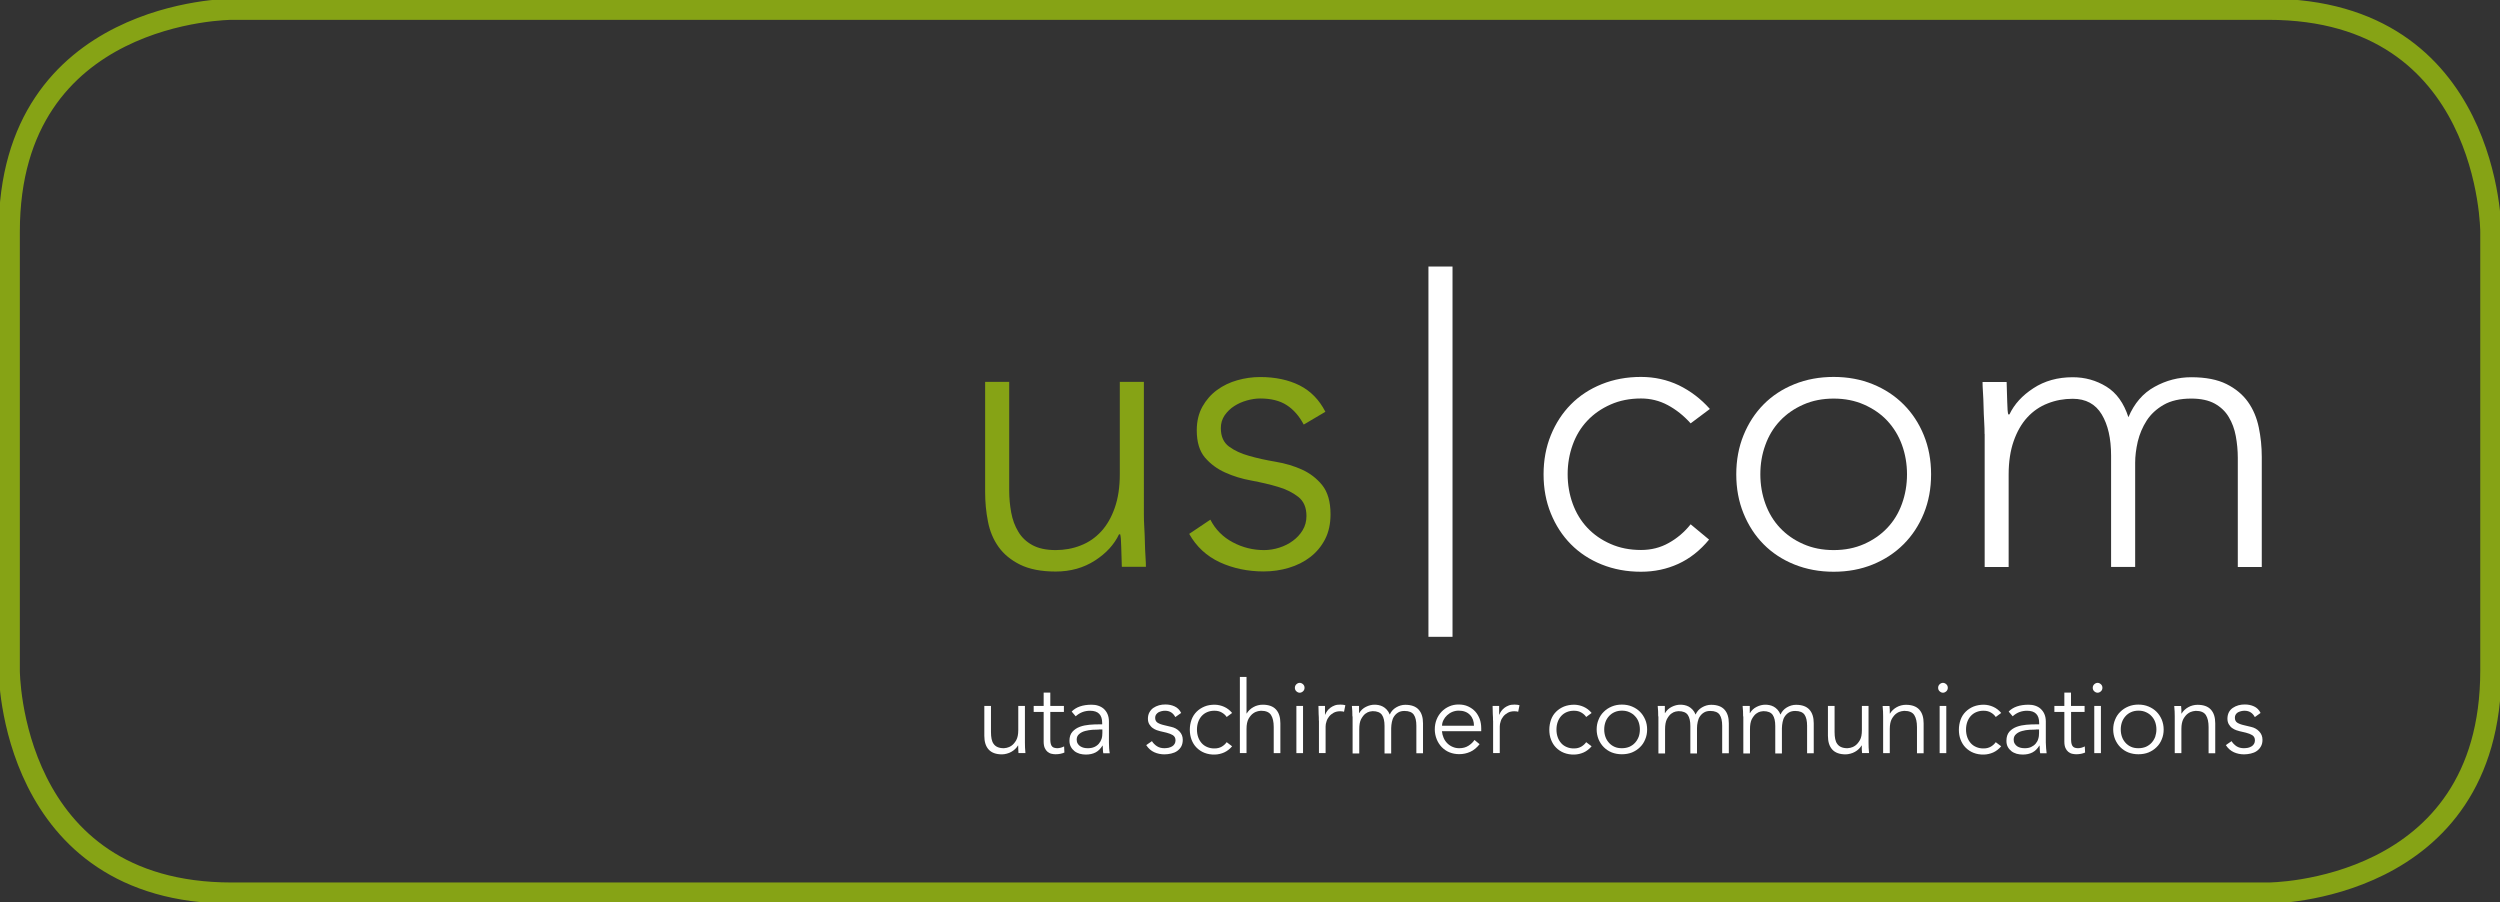 <?xml version="1.0" encoding="utf-8"?>
<!-- Generator: Adobe Illustrator 28.0.0, SVG Export Plug-In . SVG Version: 6.00 Build 0)  -->
<svg version="1.1" xmlns="http://www.w3.org/2000/svg" xmlns:xlink="http://www.w3.org/1999/xlink" x="0px" y="0px"
	 viewBox="0 0 248.19 89.57" style="enable-background:new 0 0 248.19 89.57;" xml:space="preserve">
<rect x="0" y="0" width="248.19" height="89.57" fill="#333333" stroke="none"/>
<style type="text/css">
	.Grün_x0020_bogenförmig{fill:url(#SVGID_1_);stroke:#FFFFFF;stroke-width:0.25;stroke-miterlimit:1;}
	.st0{display:none;}
	.st1{display:inline;}
	.st2{display:inline;fill:#86A315;}
	.st3{fill:none;stroke:#86A315;stroke-width:2.1;}
	.st4{fill:none;}
	.st5{fill:#86A315;}
	.st6{fill:#FFFFFF;}
</style>
<linearGradient id="SVGID_1_" gradientUnits="userSpaceOnUse" x1="-300" y1="370.092" x2="-299.293" y2="369.385">
	<stop  offset="0" style="stop-color:#1DA238"/>
	<stop  offset="0.983" style="stop-color:#24391D"/>
</linearGradient>
<g id="alt" class="st0">
	<path class="st1" d="M202.69,56.38v-9.72c0-1.34,0.24-2.39,0.73-3.16c0.81-1.32,2.03-1.98,3.66-1.98c1.3,0,2.37,0.49,3.21,1.46
		c0.85,0.98,1.27,2.2,1.27,3.68v9.72h2.11v-9.49c0-1.6,0.25-2.76,0.76-3.46c0.9-1.27,2.12-1.91,3.66-1.91
		c1.34,0,2.49,0.58,3.46,1.75c0.7,0.86,1.05,2.06,1.05,3.62v9.49h2.11V46.7c0-1.8-0.48-3.3-1.45-4.51
		c-1.34-1.69-3.04-2.54-5.11-2.54c-1.21,0-2.31,0.29-3.31,0.86c-1,0.57-1.73,1.33-2.19,2.27c-0.64-0.9-1.21-1.53-1.71-1.88
		c-1.19-0.83-2.49-1.25-3.92-1.25c-2.07,0-3.53,0.77-4.38,2.31v-1.91h-2.11v16.34H202.69z M193.23,43.57
		c1.21,1.23,1.81,2.75,1.81,4.55c0,1.91-0.62,3.52-1.84,4.83c-1.23,1.31-2.75,1.96-4.55,1.96c-1.8,0-3.33-0.65-4.58-1.94
		c-1.25-1.3-1.88-2.89-1.88-4.78c0-1.82,0.64-3.39,1.91-4.7c1.27-1.31,2.79-1.96,4.55-1.96C190.39,41.52,191.91,42.2,193.23,43.57
		 M182.62,42.16c-1.69,1.68-2.54,3.66-2.54,5.95c0,2.42,0.83,4.46,2.49,6.14c1.66,1.68,3.67,2.52,6.05,2.52
		c2.33,0,4.33-0.85,6.01-2.54c1.68-1.69,2.52-3.7,2.52-6.03c0-2.33-0.84-4.34-2.52-6.03c-1.68-1.69-3.68-2.54-6.01-2.54
		C186.31,39.64,184.32,40.48,182.62,42.16 M169.94,54.9c-1.87,0-3.44-0.65-4.71-1.94c-1.27-1.3-1.91-2.89-1.91-4.78
		c0-1.84,0.64-3.42,1.93-4.71c1.28-1.3,2.85-1.94,4.69-1.94c2.48,0,4.38,1.15,5.7,3.46h2.47c-0.66-1.62-1.72-2.92-3.18-3.89
		c-1.46-0.96-3.11-1.45-4.96-1.45c-2.42,0-4.48,0.84-6.19,2.52c-1.71,1.68-2.57,3.71-2.57,6.08c0,2.39,0.86,4.42,2.59,6.06
		c1.72,1.65,3.84,2.47,6.34,2.47c1.67,0,3.21-0.44,4.61-1.32c1.32-0.84,2.44-2.12,3.36-3.86h-2.47
		C174.06,53.8,172.16,54.9,169.94,54.9 M142.49,61.92h2.11V34.31h-2.11V61.92z"/>
	<path class="st2" d="M116.81,55.33c0.96,0.97,2.18,1.45,3.67,1.45c1.52,0,2.75-0.49,3.71-1.46c0.96-0.98,1.44-2.25,1.44-3.81
		c0-1.19-0.36-2.14-1.07-2.87c-0.71-0.72-1.92-1.37-3.61-1.94c-0.9-0.31-1.54-0.59-1.91-0.86c-0.66-0.48-0.99-1.11-0.99-1.88
		c0-0.64,0.25-1.2,0.76-1.7c0.5-0.49,1.07-0.74,1.71-0.74c0.68,0,1.25,0.24,1.7,0.71c0.45,0.47,0.7,1.09,0.74,1.86h2.24
		c-0.04-1.27-0.51-2.33-1.38-3.18c-0.88-0.84-1.94-1.27-3.2-1.27c-1.3,0-2.4,0.46-3.31,1.37c-0.91,0.91-1.37,2.02-1.37,3.31
		c0,1.23,0.42,2.22,1.25,2.96c0.59,0.53,1.63,1.04,3.1,1.55c2.15,0.72,3.23,1.77,3.23,3.13c0,0.79-0.29,1.48-0.87,2.06
		c-0.58,0.58-1.26,0.87-2.03,0.87c-0.88,0-1.6-0.3-2.16-0.91c-0.56-0.6-0.86-1.41-0.91-2.42h-2.21
		C115.37,53.11,115.86,54.36,116.81,55.33 M109.98,40.04v9c0,1.6-0.33,2.87-0.99,3.79c-0.99,1.38-2.34,2.07-4.05,2.07
		c-1.78,0-3.15-0.7-4.12-2.11c-0.62-0.9-0.92-2.15-0.92-3.75v-9h-2.11v9c0,2.22,0.45,3.93,1.35,5.14c1.29,1.74,3.12,2.6,5.47,2.6
		c2.5,0,4.34-0.97,5.5-2.9v2.5h1.98V40.04H109.98z"/>
	<path class="st1" d="M221.88,74.3c0.31,0.31,0.7,0.47,1.19,0.47c0.49,0,0.89-0.16,1.2-0.48c0.31-0.32,0.46-0.72,0.46-1.23
		c0-0.38-0.12-0.69-0.35-0.93c-0.23-0.23-0.62-0.44-1.17-0.63c-0.29-0.1-0.5-0.19-0.62-0.28c-0.21-0.16-0.32-0.36-0.32-0.61
		c0-0.21,0.08-0.39,0.25-0.55c0.16-0.16,0.35-0.24,0.55-0.24c0.22,0,0.4,0.08,0.55,0.23c0.14,0.15,0.22,0.35,0.24,0.6h0.72
		c-0.01-0.41-0.16-0.75-0.45-1.03c-0.29-0.27-0.63-0.41-1.03-0.41c-0.42,0-0.78,0.15-1.07,0.44c-0.29,0.29-0.44,0.65-0.44,1.07
		c0,0.4,0.14,0.72,0.41,0.96c0.19,0.17,0.53,0.34,1,0.5c0.7,0.23,1.04,0.57,1.04,1.01c0,0.26-0.09,0.48-0.28,0.67
		c-0.19,0.19-0.41,0.28-0.65,0.28c-0.28,0-0.52-0.1-0.7-0.29c-0.18-0.2-0.28-0.46-0.29-0.78h-0.71
		C221.41,73.59,221.57,73.99,221.88,74.3 M216.99,74.65v-2.9c0-0.56,0.1-0.97,0.29-1.24c0.33-0.45,0.76-0.67,1.3-0.67
		c0.51,0,0.93,0.2,1.26,0.61c0.25,0.31,0.38,0.74,0.38,1.3v2.9h0.68v-2.9c0-0.68-0.16-1.23-0.49-1.65
		c-0.44-0.57-1.06-0.86-1.84-0.86c-0.6,0-1.14,0.27-1.63,0.81v-0.68h-0.68v5.28H216.99z M214.34,70.5c0.39,0.4,0.58,0.89,0.58,1.47
		c0,0.62-0.2,1.14-0.59,1.56c-0.4,0.42-0.89,0.63-1.47,0.63c-0.58,0-1.08-0.21-1.48-0.63c-0.41-0.42-0.61-0.94-0.61-1.54
		c0-0.59,0.2-1.1,0.62-1.52c0.41-0.42,0.9-0.63,1.47-0.63C213.43,69.84,213.92,70.06,214.34,70.5 M210.91,70.05
		c-0.55,0.54-0.82,1.19-0.82,1.92c0,0.78,0.27,1.44,0.8,1.99c0.53,0.54,1.19,0.82,1.95,0.82c0.75,0,1.4-0.27,1.94-0.82
		c0.54-0.55,0.82-1.19,0.82-1.95c0-0.75-0.27-1.4-0.82-1.95c-0.54-0.55-1.19-0.82-1.94-0.82C212.11,69.24,211.46,69.51,210.91,70.05
		 M209.44,67.51h-0.68v1.22h0.68V67.51z M209.44,69.36h-0.68v5.28h0.68V69.36z M207.28,74.65v-4.68h1.25v-0.61h-1.25v-1.85h-0.68
		v1.85h-1.11v0.61h1.11v4.68H207.28z M204.01,70.47c0.41,0.42,0.61,0.94,0.61,1.54c0,0.59-0.21,1.09-0.62,1.52
		c-0.42,0.42-0.91,0.63-1.47,0.63c-0.59,0-1.09-0.21-1.52-0.64c-0.42-0.43-0.63-0.95-0.63-1.55c0-0.58,0.22-1.07,0.65-1.5
		c0.43-0.42,0.93-0.63,1.51-0.63C203.11,69.84,203.6,70.05,204.01,70.47 M204.62,69.36v0.94c-0.5-0.71-1.2-1.06-2.08-1.06
		c-0.79,0-1.47,0.26-2.02,0.8c-0.55,0.53-0.82,1.19-0.82,1.96c0,0.77,0.28,1.43,0.83,1.97c0.56,0.54,1.23,0.81,2.01,0.81
		c0.87,0,1.56-0.35,2.08-1.06v0.93h0.68v-5.28H204.62z M196.86,74.17c-0.6,0-1.11-0.21-1.52-0.63c-0.41-0.42-0.62-0.94-0.62-1.54
		c0-0.6,0.21-1.11,0.62-1.52c0.42-0.42,0.92-0.63,1.52-0.63c0.8,0,1.42,0.37,1.84,1.12h0.8c-0.21-0.52-0.56-0.94-1.03-1.26
		c-0.47-0.31-1-0.47-1.6-0.47c-0.78,0-1.45,0.27-2,0.81c-0.55,0.54-0.83,1.2-0.83,1.96c0,0.77,0.28,1.43,0.84,1.96
		c0.56,0.53,1.24,0.8,2.05,0.8c0.54,0,1.04-0.14,1.49-0.43c0.43-0.27,0.79-0.69,1.09-1.25h-0.8
		C198.19,73.81,197.57,74.17,196.86,74.17 M193.39,67.51h-0.68v1.22h0.68V67.51z M193.39,69.36h-0.68v5.28h0.68V69.36z
		 M187.85,74.65v-2.9c0-0.56,0.1-0.97,0.29-1.24c0.33-0.45,0.76-0.67,1.3-0.67c0.51,0,0.93,0.2,1.27,0.61
		c0.26,0.31,0.38,0.74,0.38,1.3v2.9h0.68v-2.9c0-0.68-0.16-1.23-0.49-1.65c-0.44-0.57-1.05-0.86-1.84-0.86
		c-0.6,0-1.14,0.27-1.63,0.81v-0.68h-0.68v5.28H187.85z M185.46,69.36v2.91c0,0.52-0.1,0.93-0.32,1.22
		c-0.32,0.45-0.75,0.67-1.31,0.67c-0.57,0-1.02-0.23-1.33-0.68c-0.2-0.29-0.3-0.7-0.3-1.21v-2.91h-0.68v2.91
		c0,0.72,0.15,1.27,0.44,1.66c0.42,0.56,1.01,0.84,1.77,0.84c0.81,0,1.4-0.31,1.78-0.94v0.81h0.64v-5.28H185.46z M173.52,74.65V71.5
		c0-0.43,0.08-0.77,0.23-1.02c0.26-0.43,0.66-0.64,1.18-0.64c0.42,0,0.77,0.16,1.04,0.47c0.27,0.32,0.41,0.71,0.41,1.19v3.14h0.68
		v-3.07c0-0.52,0.08-0.89,0.25-1.12c0.29-0.41,0.68-0.62,1.18-0.62c0.43,0,0.8,0.19,1.12,0.56c0.23,0.28,0.34,0.67,0.34,1.17v3.07
		h0.68v-3.13c0-0.58-0.15-1.07-0.47-1.46c-0.43-0.55-0.99-0.82-1.65-0.82c-0.39,0-0.75,0.09-1.07,0.27
		c-0.32,0.19-0.56,0.43-0.71,0.74c-0.21-0.29-0.39-0.49-0.55-0.61c-0.38-0.27-0.81-0.4-1.27-0.4c-0.67,0-1.14,0.25-1.42,0.75v-0.62
		h-0.68v5.28H173.52z M164.77,74.65V71.5c0-0.43,0.08-0.77,0.23-1.02c0.26-0.43,0.66-0.64,1.18-0.64c0.42,0,0.76,0.16,1.04,0.47
		c0.27,0.32,0.41,0.71,0.41,1.19v3.14h0.68v-3.07c0-0.52,0.08-0.89,0.25-1.12c0.29-0.41,0.69-0.62,1.18-0.62
		c0.43,0,0.8,0.19,1.12,0.56c0.23,0.28,0.34,0.67,0.34,1.17v3.07h0.68v-3.13c0-0.58-0.16-1.07-0.47-1.46
		c-0.43-0.55-0.98-0.82-1.65-0.82c-0.39,0-0.75,0.09-1.07,0.27c-0.33,0.19-0.56,0.43-0.71,0.74c-0.21-0.29-0.39-0.49-0.55-0.61
		c-0.38-0.27-0.81-0.4-1.27-0.4c-0.67,0-1.14,0.25-1.42,0.75v-0.62h-0.68v5.28H164.77z M162.14,70.5c0.39,0.4,0.59,0.89,0.59,1.47
		c0,0.62-0.2,1.14-0.59,1.56c-0.4,0.42-0.89,0.63-1.47,0.63c-0.58,0-1.08-0.21-1.48-0.63c-0.41-0.42-0.61-0.94-0.61-1.54
		c0-0.59,0.21-1.1,0.62-1.52c0.41-0.42,0.9-0.63,1.47-0.63C161.22,69.84,161.71,70.06,162.14,70.5 M158.71,70.05
		c-0.54,0.54-0.82,1.19-0.82,1.92c0,0.78,0.27,1.44,0.8,1.99c0.54,0.54,1.19,0.82,1.95,0.82c0.75,0,1.4-0.27,1.95-0.82
		c0.54-0.55,0.81-1.19,0.81-1.95c0-0.75-0.27-1.4-0.81-1.95c-0.54-0.55-1.19-0.82-1.95-0.82C159.9,69.24,159.26,69.51,158.71,70.05
		 M155.04,74.17c-0.6,0-1.11-0.21-1.52-0.63c-0.41-0.42-0.62-0.94-0.62-1.54c0-0.6,0.21-1.11,0.62-1.52
		c0.42-0.42,0.92-0.63,1.52-0.63c0.8,0,1.41,0.37,1.84,1.12h0.8c-0.21-0.52-0.55-0.94-1.03-1.26c-0.47-0.31-1.01-0.47-1.6-0.47
		c-0.78,0-1.45,0.27-2.01,0.81c-0.55,0.54-0.83,1.2-0.83,1.96c0,0.77,0.28,1.43,0.83,1.96c0.56,0.53,1.24,0.8,2.05,0.8
		c0.54,0,1.04-0.14,1.49-0.43c0.43-0.27,0.79-0.69,1.08-1.25h-0.8C156.37,73.81,155.75,74.17,155.04,74.17 M148.39,74.65v-3.08
		c0-0.54,0.18-0.96,0.54-1.26c0.25-0.21,0.57-0.33,0.96-0.36v-0.71c-0.77,0.04-1.29,0.33-1.53,0.88v-0.76h-0.68v5.28H148.39z
		 M142.98,70.35c0.38-0.34,0.82-0.5,1.31-0.5c0.5,0,0.93,0.16,1.3,0.49c0.37,0.33,0.61,0.76,0.74,1.31h-4.06
		C142.36,71.12,142.6,70.69,142.98,70.35 M146.67,70.64c-0.25-0.43-0.58-0.77-1.01-1.03c-0.43-0.25-0.88-0.38-1.38-0.38
		c-0.76,0-1.41,0.27-1.95,0.81c-0.53,0.54-0.8,1.19-0.8,1.95c0,0.77,0.27,1.42,0.81,1.96c0.54,0.54,1.19,0.81,1.95,0.81
		c0.57,0,1.1-0.17,1.58-0.52c0.48-0.34,0.82-0.79,1.01-1.34h-0.74c-0.14,0.35-0.38,0.65-0.74,0.89c-0.35,0.24-0.73,0.36-1.13,0.36
		c-0.52,0-0.99-0.19-1.38-0.57c-0.4-0.38-0.61-0.83-0.64-1.35h4.79C147.02,71.56,146.9,71.02,146.67,70.64 M133.83,74.65V71.5
		c0-0.43,0.08-0.77,0.23-1.02c0.26-0.43,0.66-0.64,1.18-0.64c0.42,0,0.76,0.16,1.04,0.47c0.27,0.32,0.41,0.71,0.41,1.19v3.14h0.68
		v-3.07c0-0.52,0.08-0.89,0.25-1.12c0.29-0.41,0.69-0.62,1.18-0.62c0.43,0,0.81,0.19,1.12,0.56c0.23,0.28,0.34,0.67,0.34,1.17v3.07
		h0.68v-3.13c0-0.58-0.15-1.07-0.46-1.46c-0.44-0.55-0.99-0.82-1.65-0.82c-0.39,0-0.75,0.09-1.07,0.27
		c-0.32,0.19-0.56,0.43-0.71,0.74c-0.21-0.29-0.39-0.49-0.55-0.61c-0.38-0.27-0.81-0.4-1.27-0.4c-0.67,0-1.14,0.25-1.42,0.75v-0.62
		h-0.68v5.28H133.83z M131.28,74.65v-3.08c0-0.54,0.18-0.96,0.54-1.26c0.25-0.21,0.57-0.33,0.96-0.36v-0.71
		c-0.77,0.04-1.28,0.33-1.53,0.88v-0.76h-0.68v5.28H131.28z M129.6,67.51h-0.68v1.22h0.68V67.51z M129.6,69.36h-0.68v5.28h0.68
		V69.36z M124.01,74.65v-2.9c0-0.57,0.1-0.98,0.29-1.24c0.33-0.45,0.77-0.67,1.32-0.67c0.53,0,0.96,0.2,1.29,0.61
		c0.26,0.32,0.38,0.75,0.38,1.3v2.9h0.68v-2.9c0-0.69-0.16-1.24-0.49-1.65c-0.46-0.57-1.08-0.86-1.87-0.86
		c-0.69,0-1.23,0.27-1.61,0.81v-2.54h-0.68v7.14H124.01z M120.18,74.17c-0.6,0-1.11-0.21-1.52-0.63c-0.41-0.42-0.62-0.94-0.62-1.54
		c0-0.6,0.21-1.11,0.62-1.52c0.42-0.42,0.92-0.63,1.52-0.63c0.8,0,1.42,0.37,1.84,1.12h0.8c-0.21-0.52-0.55-0.94-1.03-1.26
		c-0.47-0.31-1.01-0.47-1.6-0.47c-0.78,0-1.45,0.27-2,0.81c-0.55,0.54-0.83,1.2-0.83,1.96c0,0.77,0.28,1.43,0.84,1.96
		c0.56,0.53,1.24,0.8,2.05,0.8c0.54,0,1.04-0.14,1.49-0.43c0.43-0.27,0.79-0.69,1.08-1.25h-0.8
		C121.51,73.81,120.9,74.17,120.18,74.17 M114.2,74.3c0.31,0.31,0.7,0.47,1.19,0.47c0.49,0,0.89-0.16,1.2-0.48
		c0.31-0.32,0.46-0.72,0.46-1.23c0-0.38-0.12-0.69-0.35-0.93c-0.23-0.23-0.62-0.44-1.17-0.63c-0.29-0.1-0.5-0.19-0.62-0.28
		c-0.21-0.16-0.32-0.36-0.32-0.61c0-0.21,0.08-0.39,0.24-0.55c0.16-0.16,0.35-0.24,0.55-0.24c0.22,0,0.4,0.08,0.55,0.23
		c0.15,0.15,0.23,0.35,0.24,0.6h0.72c-0.01-0.41-0.16-0.75-0.45-1.03c-0.29-0.27-0.63-0.41-1.03-0.41c-0.42,0-0.78,0.15-1.07,0.44
		c-0.29,0.29-0.44,0.65-0.44,1.07c0,0.4,0.14,0.72,0.41,0.96c0.19,0.17,0.53,0.34,1,0.5c0.7,0.23,1.04,0.57,1.04,1.01
		c0,0.26-0.1,0.48-0.28,0.67c-0.19,0.19-0.41,0.28-0.66,0.28c-0.28,0-0.52-0.1-0.7-0.29c-0.18-0.2-0.28-0.46-0.29-0.78h-0.71
		C113.73,73.59,113.89,73.99,114.2,74.3 M109.65,70.47c0.41,0.42,0.61,0.94,0.61,1.54c0,0.59-0.21,1.09-0.62,1.52
		c-0.41,0.42-0.9,0.63-1.47,0.63c-0.59,0-1.09-0.21-1.52-0.64c-0.42-0.43-0.63-0.95-0.63-1.55c0-0.58,0.22-1.07,0.65-1.5
		c0.43-0.42,0.93-0.63,1.51-0.63C108.75,69.84,109.25,70.05,109.65,70.47 M110.27,69.36v0.94c-0.5-0.71-1.2-1.06-2.08-1.06
		c-0.8,0-1.47,0.26-2.02,0.8c-0.55,0.53-0.83,1.19-0.83,1.96c0,0.77,0.28,1.43,0.83,1.97c0.55,0.54,1.23,0.81,2.01,0.81
		c0.87,0,1.57-0.35,2.08-1.06v0.93h0.68v-5.28H110.27z M104.38,74.65v-4.68h1.26v-0.61h-1.26v-1.85h-0.68v1.85h-1.11v0.61h1.11v4.68
		H104.38z M101.73,69.36v2.91c0,0.52-0.11,0.93-0.32,1.22c-0.32,0.45-0.76,0.67-1.31,0.67c-0.57,0-1.02-0.23-1.33-0.68
		c-0.2-0.29-0.3-0.7-0.3-1.21v-2.91h-0.68v2.91c0,0.72,0.15,1.27,0.44,1.66c0.42,0.56,1.01,0.84,1.77,0.84
		c0.81,0,1.4-0.31,1.78-0.94v0.81h0.64v-5.28H101.73z"/>
</g>
<g id="Ebene_1">
	<path class="st3" d="M23,0.92c0,0-22.08,0-22.08,22.08v43.58c0,0,0,22.08,22.08,22.08h202.2c0,0,22.08,0,22.08-22.08V23
		c0,0,0-22.08-22.08-22.08H23z"/>
	<rect class="st4" width="248.19" height="89.57"/>
</g>
<g id="logo_neu">
	<path class="st5" d="M113.56,51.11c0,0.34,0.01,0.76,0.04,1.25c0.03,0.49,0.05,0.99,0.06,1.49c0.01,0.5,0.03,0.97,0.06,1.41
		c0.03,0.44,0.04,0.77,0.04,1.01h-2.39c-0.03-0.69-0.05-1.35-0.06-1.99c-0.01-0.64-0.05-1.05-0.1-1.23h-0.12
		c-0.48,1.01-1.27,1.88-2.39,2.6s-2.41,1.09-3.9,1.09c-1.43,0-2.6-0.23-3.52-0.68c-0.91-0.45-1.63-1.04-2.15-1.77
		c-0.52-0.73-0.87-1.57-1.05-2.52c-0.19-0.95-0.28-1.93-0.28-2.94V37.91h2.39v10.81c0,0.74,0.07,1.46,0.2,2.17
		c0.13,0.7,0.36,1.33,0.7,1.89c0.33,0.56,0.79,1,1.39,1.33c0.6,0.33,1.37,0.5,2.33,0.5c0.87,0,1.7-0.15,2.48-0.46
		c0.78-0.3,1.46-0.77,2.03-1.39c0.57-0.62,1.02-1.4,1.35-2.35c0.33-0.94,0.5-2.05,0.5-3.32v-9.18h2.39V51.11z"/>
	<path class="st5" d="M120.16,51.59c0.5,0.98,1.25,1.73,2.23,2.25c0.98,0.52,2.01,0.77,3.1,0.77c0.5,0,1.01-0.08,1.51-0.24
		c0.5-0.16,0.95-0.38,1.35-0.68c0.4-0.29,0.72-0.64,0.97-1.05c0.25-0.41,0.38-0.88,0.38-1.41c0-0.85-0.27-1.48-0.82-1.91
		c-0.54-0.42-1.21-0.76-2.01-0.99c-0.8-0.24-1.67-0.44-2.62-0.62c-0.95-0.17-1.83-0.44-2.62-0.8c-0.8-0.36-1.46-0.85-2.01-1.49
		c-0.54-0.64-0.81-1.54-0.81-2.7c0-0.9,0.19-1.68,0.56-2.35c0.37-0.66,0.85-1.21,1.45-1.65c0.6-0.44,1.27-0.76,2.01-0.97
		c0.74-0.21,1.5-0.32,2.27-0.32c1.51,0,2.82,0.28,3.92,0.83c1.1,0.56,1.95,1.43,2.56,2.62l-2.15,1.27
		c-0.45-0.85-1.01-1.49-1.69-1.93c-0.68-0.44-1.56-0.66-2.64-0.66c-0.42,0-0.87,0.07-1.33,0.2c-0.46,0.13-0.88,0.32-1.25,0.56
		c-0.37,0.24-0.68,0.54-0.94,0.91c-0.25,0.37-0.38,0.79-0.38,1.27c0,0.82,0.27,1.43,0.81,1.83s1.21,0.71,2.01,0.93
		c0.8,0.23,1.67,0.42,2.62,0.58s1.83,0.42,2.62,0.78c0.79,0.36,1.46,0.87,2.01,1.55c0.54,0.68,0.82,1.64,0.82,2.88
		c0,0.95-0.18,1.78-0.54,2.48c-0.36,0.7-0.85,1.29-1.47,1.77c-0.62,0.48-1.33,0.83-2.13,1.07c-0.79,0.24-1.63,0.36-2.5,0.36
		c-1.59,0-3.04-0.31-4.35-0.91c-1.31-0.61-2.33-1.55-3.04-2.82L120.16,51.59z"/>
	<path class="st6" d="M144.2,26.46v36.76h-2.39V26.46H144.2z"/>
	<path class="st6" d="M169.67,53.57c-0.9,1.09-1.92,1.89-3.06,2.41c-1.14,0.52-2.37,0.78-3.7,0.78c-1.41,0-2.7-0.24-3.9-0.72
		c-1.19-0.48-2.21-1.15-3.06-2.01c-0.85-0.86-1.51-1.88-1.99-3.06c-0.48-1.18-0.72-2.47-0.72-3.88c0-1.4,0.24-2.7,0.72-3.88
		c0.48-1.18,1.14-2.2,1.99-3.06c0.85-0.86,1.87-1.53,3.06-2.01c1.19-0.48,2.49-0.72,3.9-0.72c1.35,0,2.6,0.28,3.76,0.83
		c1.15,0.56,2.18,1.34,3.08,2.35l-1.91,1.43c-0.69-0.77-1.45-1.37-2.27-1.81c-0.82-0.44-1.71-0.66-2.66-0.66
		c-1.11,0-2.12,0.2-3.02,0.6c-0.9,0.4-1.67,0.93-2.31,1.61c-0.64,0.68-1.12,1.47-1.45,2.39c-0.33,0.91-0.5,1.89-0.5,2.92
		s0.17,2.01,0.5,2.92c0.33,0.91,0.81,1.71,1.45,2.39c0.64,0.68,1.4,1.21,2.31,1.61c0.9,0.4,1.91,0.6,3.02,0.6
		c1.01,0,1.93-0.23,2.76-0.7c0.83-0.46,1.56-1.08,2.17-1.85L169.67,53.57z"/>
	<path class="st6" d="M172.37,47.09c0-1.4,0.24-2.7,0.72-3.88c0.48-1.18,1.14-2.2,1.99-3.06c0.85-0.86,1.87-1.53,3.06-2.01
		c1.19-0.48,2.49-0.72,3.9-0.72c1.4,0,2.7,0.24,3.88,0.72c1.18,0.48,2.2,1.15,3.06,2.01c0.86,0.86,1.53,1.88,2.01,3.06
		c0.48,1.18,0.72,2.47,0.72,3.88c0,1.41-0.24,2.7-0.72,3.88c-0.48,1.18-1.15,2.2-2.01,3.06s-1.88,1.53-3.06,2.01
		c-1.18,0.48-2.47,0.72-3.88,0.72c-1.41,0-2.7-0.24-3.9-0.72c-1.19-0.48-2.21-1.15-3.06-2.01c-0.85-0.86-1.51-1.88-1.99-3.06
		C172.61,49.79,172.37,48.5,172.37,47.09z M174.76,47.09c0,1.03,0.17,2.01,0.5,2.92c0.33,0.91,0.81,1.71,1.45,2.39
		c0.64,0.68,1.4,1.21,2.31,1.61c0.9,0.4,1.91,0.6,3.02,0.6s2.12-0.2,3.02-0.6c0.9-0.4,1.67-0.93,2.31-1.61
		c0.64-0.68,1.12-1.47,1.45-2.39c0.33-0.91,0.5-1.89,0.5-2.92s-0.17-2.01-0.5-2.92c-0.33-0.91-0.82-1.71-1.45-2.39
		s-1.41-1.21-2.31-1.61c-0.9-0.4-1.91-0.6-3.02-0.6s-2.12,0.2-3.02,0.6c-0.9,0.4-1.67,0.93-2.31,1.61
		c-0.64,0.68-1.12,1.47-1.45,2.39C174.92,45.09,174.76,46.06,174.76,47.09z"/>
	<path class="st6" d="M197.02,43.08c0-0.34-0.01-0.76-0.04-1.25c-0.03-0.49-0.05-0.99-0.06-1.49c-0.01-0.5-0.03-0.97-0.06-1.41
		s-0.04-0.78-0.04-1.01h2.39c0.03,0.69,0.05,1.35,0.06,1.99c0.01,0.64,0.05,1.05,0.1,1.23h0.12c0.48-1.01,1.27-1.88,2.38-2.6
		c1.11-0.73,2.41-1.09,3.9-1.09c1.22,0,2.33,0.31,3.34,0.93c1.01,0.62,1.74,1.64,2.19,3.04c0.58-1.38,1.45-2.39,2.6-3.02
		c1.15-0.64,2.37-0.95,3.64-0.95c1.43,0,2.6,0.23,3.5,0.68c0.9,0.45,1.61,1.04,2.13,1.77c0.52,0.73,0.87,1.57,1.07,2.52
		s0.3,1.94,0.3,2.94v10.93h-2.38V45.46c0-0.74-0.07-1.46-0.2-2.17c-0.13-0.7-0.36-1.33-0.7-1.89c-0.33-0.56-0.8-1-1.39-1.33
		c-0.6-0.33-1.37-0.5-2.33-0.5c-1.11,0-2.03,0.21-2.74,0.62c-0.71,0.41-1.28,0.93-1.69,1.57c-0.41,0.64-0.7,1.33-0.88,2.07
		c-0.17,0.74-0.26,1.45-0.26,2.11v10.34h-2.39V45.23c0-1.7-0.31-3.06-0.93-4.09c-0.62-1.03-1.58-1.55-2.88-1.55
		c-0.88,0-1.7,0.15-2.48,0.46c-0.78,0.3-1.46,0.77-2.03,1.39c-0.57,0.62-1.02,1.41-1.35,2.35c-0.33,0.94-0.5,2.05-0.5,3.32v9.18
		h-2.38V43.08z"/>
</g>
<g id="Ebene_2" class="st0">
	<path class="st1" d="M69.62,29.55H59.9c-1.34,0-2.39-0.24-3.16-0.73c-1.32-0.81-1.98-2.03-1.98-3.66c0-1.3,0.49-2.37,1.46-3.21
		c0.98-0.85,2.2-1.27,3.68-1.27h9.72v-2.11h-9.49c-1.6,0-2.76-0.25-3.46-0.76c-1.27-0.9-1.91-2.12-1.91-3.66
		c0-1.34,0.58-2.49,1.75-3.46c0.86-0.7,2.06-1.05,3.62-1.05h9.49V7.54h-9.69c-1.8,0-3.3,0.48-4.51,1.45
		c-1.69,1.34-2.54,3.04-2.54,5.11c0,1.21,0.29,2.31,0.86,3.31c0.57,1,1.33,1.73,2.27,2.19c-0.9,0.64-1.53,1.21-1.88,1.71
		c-0.83,1.19-1.25,2.49-1.25,3.92c0,2.07,0.77,3.53,2.31,4.38h-1.91v2.11h16.34V29.55z M56.8,39c1.23-1.21,2.75-1.81,4.55-1.81
		c1.91,0,3.52,0.62,4.83,1.84c1.31,1.23,1.96,2.75,1.96,4.55s-0.65,3.33-1.94,4.58c-1.3,1.25-2.89,1.88-4.78,1.88
		c-1.82,0-3.39-0.64-4.7-1.91c-1.31-1.27-1.96-2.79-1.96-4.55C54.76,41.85,55.44,40.32,56.8,39 M55.4,49.61
		c1.68,1.69,3.66,2.54,5.95,2.54c2.42,0,4.46-0.83,6.14-2.49c1.68-1.66,2.52-3.67,2.52-6.05c0-2.33-0.85-4.33-2.54-6.01
		c-1.69-1.68-3.7-2.52-6.03-2.52c-2.33,0-4.34,0.84-6.03,2.52c-1.69,1.68-2.54,3.68-2.54,6.01C52.88,45.92,53.72,47.92,55.4,49.61
		 M68.14,62.3c0,1.87-0.65,3.44-1.94,4.71c-1.3,1.27-2.89,1.91-4.78,1.91c-1.84,0-3.42-0.64-4.71-1.93
		c-1.3-1.28-1.94-2.85-1.94-4.69c0-2.48,1.15-4.38,3.46-5.7v-2.47c-1.62,0.66-2.92,1.72-3.89,3.18c-0.96,1.46-1.45,3.11-1.45,4.96
		c0,2.42,0.84,4.48,2.52,6.19c1.68,1.71,3.71,2.57,6.08,2.57c2.39,0,4.42-0.86,6.06-2.59c1.65-1.72,2.47-3.84,2.47-6.34
		c0-1.67-0.44-3.21-1.32-4.61c-0.84-1.32-2.12-2.44-3.86-3.36v2.47C67.04,58.18,68.14,60.08,68.14,62.3 M75.16,89.74v-2.11H47.55
		v2.11H75.16z"/>
</g>
<g id="Ebene_3">
	<g>
		<path class="st6" d="M101.11,74.77c-0.01-0.13-0.02-0.25-0.02-0.38c0-0.12-0.01-0.25-0.01-0.38h-0.02
			c-0.07,0.13-0.17,0.24-0.28,0.35c-0.11,0.11-0.24,0.2-0.38,0.28s-0.29,0.14-0.45,0.18c-0.16,0.04-0.31,0.07-0.47,0.07
			c-0.6,0-1.04-0.16-1.33-0.48c-0.29-0.32-0.43-0.77-0.43-1.36v-2.97h0.66v2.59c0,0.26,0.02,0.49,0.06,0.69s0.11,0.37,0.21,0.5
			c0.1,0.14,0.23,0.24,0.39,0.31s0.37,0.11,0.62,0.11c0.03,0,0.13-0.01,0.28-0.04s0.32-0.1,0.49-0.22c0.17-0.12,0.32-0.3,0.46-0.54
			c0.13-0.24,0.2-0.57,0.2-1v-2.4h0.66v3.65c0,0.13,0,0.29,0.01,0.48c0.01,0.19,0.02,0.38,0.04,0.55H101.11z"/>
		<path class="st6" d="M105.62,70.68h-1.35v2.76c0,0.17,0.02,0.32,0.05,0.42c0.03,0.11,0.08,0.2,0.14,0.26s0.13,0.1,0.22,0.12
			s0.18,0.04,0.28,0.04c0.11,0,0.23-0.02,0.35-0.05c0.12-0.03,0.23-0.08,0.33-0.13l0.03,0.61c-0.25,0.11-0.54,0.17-0.89,0.17
			c-0.13,0-0.26-0.02-0.4-0.05c-0.14-0.03-0.26-0.1-0.38-0.19c-0.11-0.09-0.21-0.22-0.28-0.38c-0.07-0.16-0.11-0.37-0.11-0.63v-2.95
			h-0.99v-0.6h0.99v-1.32h0.66v1.32h1.35V70.68z"/>
		<path class="st6" d="M109.42,71.89v-0.12c0-0.81-0.4-1.21-1.2-1.21c-0.55,0-1.02,0.18-1.43,0.55l-0.4-0.47
			c0.44-0.45,1.1-0.68,1.98-0.68c0.23,0,0.45,0.03,0.66,0.1c0.21,0.07,0.39,0.17,0.55,0.31c0.15,0.14,0.28,0.31,0.37,0.52
			c0.09,0.21,0.14,0.45,0.14,0.74v2.09c0,0.18,0.01,0.37,0.02,0.57s0.04,0.36,0.06,0.49h-0.64c-0.02-0.11-0.04-0.24-0.04-0.37
			c-0.01-0.13-0.02-0.26-0.02-0.39h-0.02c-0.19,0.31-0.42,0.54-0.69,0.68s-0.59,0.21-0.97,0.21c-0.21,0-0.41-0.03-0.6-0.08
			c-0.19-0.06-0.37-0.14-0.52-0.26c-0.15-0.12-0.27-0.26-0.36-0.43c-0.09-0.17-0.14-0.37-0.14-0.6c0-0.38,0.1-0.68,0.3-0.9
			c0.2-0.22,0.44-0.38,0.74-0.49s0.61-0.17,0.95-0.2c0.34-0.03,0.65-0.04,0.93-0.04H109.42z M109.08,72.43
			c-0.17,0-0.38,0.01-0.63,0.02c-0.25,0.02-0.49,0.06-0.72,0.12c-0.23,0.06-0.43,0.16-0.59,0.3c-0.16,0.13-0.25,0.32-0.25,0.55
			c0,0.15,0.03,0.29,0.1,0.4c0.06,0.11,0.15,0.2,0.26,0.27c0.11,0.07,0.23,0.12,0.36,0.15c0.13,0.03,0.26,0.04,0.4,0.04
			c0.24,0,0.45-0.04,0.63-0.12s0.33-0.19,0.45-0.33s0.21-0.3,0.27-0.48c0.06-0.18,0.08-0.38,0.08-0.59v-0.34H109.08z"/>
		<path class="st6" d="M116.68,71.19c-0.1-0.19-0.23-0.35-0.4-0.46c-0.17-0.11-0.37-0.17-0.61-0.17c-0.11,0-0.23,0.01-0.35,0.04
			c-0.12,0.03-0.22,0.07-0.32,0.12c-0.09,0.06-0.17,0.13-0.23,0.22c-0.06,0.09-0.09,0.19-0.09,0.32c0,0.22,0.08,0.38,0.23,0.48
			c0.15,0.1,0.38,0.19,0.69,0.26l0.67,0.16c0.33,0.07,0.6,0.22,0.82,0.45s0.33,0.5,0.33,0.84c0,0.25-0.05,0.47-0.15,0.66
			c-0.1,0.18-0.24,0.33-0.41,0.45c-0.17,0.12-0.37,0.2-0.59,0.25s-0.44,0.08-0.67,0.08c-0.36,0-0.7-0.07-1.01-0.21
			c-0.31-0.14-0.58-0.37-0.8-0.71l0.57-0.39c0.13,0.21,0.3,0.38,0.51,0.51c0.2,0.13,0.45,0.19,0.73,0.19c0.13,0,0.27-0.02,0.4-0.04
			c0.13-0.03,0.25-0.08,0.36-0.14c0.1-0.06,0.19-0.14,0.25-0.25c0.06-0.1,0.09-0.22,0.09-0.35c0-0.23-0.09-0.4-0.26-0.51
			c-0.17-0.1-0.38-0.19-0.63-0.25l-0.64-0.15c-0.08-0.02-0.19-0.05-0.33-0.1c-0.14-0.05-0.27-0.12-0.4-0.21s-0.24-0.22-0.34-0.37
			c-0.09-0.15-0.14-0.34-0.14-0.56c0-0.24,0.05-0.45,0.15-0.63s0.23-0.33,0.39-0.44s0.35-0.2,0.56-0.26
			c0.21-0.06,0.42-0.08,0.64-0.08c0.33,0,0.63,0.06,0.91,0.19c0.28,0.13,0.5,0.34,0.65,0.65L116.68,71.19z"/>
		<path class="st6" d="M121.78,71.18c-0.11-0.17-0.27-0.32-0.48-0.44c-0.2-0.12-0.44-0.18-0.7-0.18c-0.27-0.01-0.52,0.04-0.74,0.13
			c-0.22,0.09-0.4,0.22-0.56,0.39c-0.15,0.17-0.27,0.37-0.35,0.6s-0.12,0.48-0.12,0.75c0,0.27,0.04,0.52,0.12,0.75
			c0.08,0.23,0.2,0.43,0.35,0.6c0.15,0.17,0.34,0.3,0.56,0.39c0.22,0.09,0.46,0.14,0.74,0.13c0.26,0,0.49-0.06,0.7-0.18
			c0.2-0.12,0.36-0.27,0.48-0.44l0.54,0.41c-0.23,0.27-0.5,0.48-0.79,0.61c-0.29,0.13-0.6,0.2-0.92,0.21
			c-0.38,0.01-0.72-0.05-1.03-0.17c-0.31-0.12-0.57-0.3-0.79-0.52c-0.22-0.22-0.38-0.48-0.5-0.79c-0.11-0.3-0.17-0.63-0.17-0.99
			c0-0.35,0.06-0.68,0.17-0.99c0.11-0.3,0.28-0.57,0.5-0.79c0.22-0.22,0.48-0.39,0.79-0.52s0.65-0.18,1.03-0.18
			c0.32,0.01,0.63,0.08,0.92,0.21c0.29,0.13,0.56,0.33,0.79,0.61L121.78,71.18z"/>
		<path class="st6" d="M123.09,67.2h0.66v3.63h0.02c0.07-0.13,0.17-0.24,0.28-0.35s0.24-0.2,0.38-0.28
			c0.14-0.08,0.29-0.14,0.45-0.18c0.16-0.04,0.31-0.06,0.47-0.06c0.6,0,1.04,0.16,1.33,0.48s0.43,0.77,0.43,1.36v2.97h-0.66v-2.59
			c0-0.52-0.09-0.92-0.27-1.2c-0.18-0.28-0.51-0.42-1-0.42c-0.03,0-0.13,0.01-0.28,0.04c-0.15,0.03-0.32,0.1-0.49,0.22
			s-0.32,0.3-0.46,0.54c-0.13,0.24-0.2,0.57-0.2,1v2.4h-0.66V67.2z"/>
		<path class="st6" d="M129.51,68.28c0,0.14-0.05,0.26-0.15,0.35c-0.1,0.09-0.21,0.14-0.33,0.14s-0.23-0.05-0.33-0.14
			c-0.1-0.09-0.15-0.21-0.15-0.35s0.05-0.25,0.15-0.35c0.1-0.09,0.21-0.14,0.33-0.14s0.23,0.05,0.33,0.14
			C129.46,68.02,129.51,68.14,129.51,68.28z M129.36,74.77h-0.66v-4.69h0.66V74.77z"/>
		<path class="st6" d="M130.93,71.54c0-0.21,0-0.42-0.02-0.63c-0.01-0.21-0.02-0.49-0.02-0.83h0.65v0.87h0.02
			c0.05-0.13,0.11-0.25,0.2-0.37c0.09-0.12,0.19-0.22,0.32-0.32c0.12-0.09,0.27-0.17,0.43-0.23c0.16-0.06,0.35-0.08,0.56-0.08
			c0.19,0,0.35,0.02,0.49,0.06l-0.13,0.65c-0.09-0.03-0.21-0.05-0.38-0.05c-0.25,0-0.47,0.05-0.65,0.15
			c-0.18,0.1-0.33,0.22-0.45,0.37c-0.12,0.15-0.21,0.31-0.26,0.49c-0.06,0.17-0.09,0.34-0.09,0.5v2.64h-0.66V71.54z"/>
		<path class="st6" d="M134.26,71.12c0-0.17,0-0.35-0.01-0.52c-0.01-0.17-0.02-0.35-0.04-0.52h0.71v0.71h0.02
			c0.16-0.27,0.38-0.48,0.67-0.62c0.28-0.14,0.57-0.21,0.85-0.21c0.13,0,0.26,0.01,0.41,0.04s0.28,0.08,0.42,0.15
			c0.13,0.07,0.26,0.17,0.38,0.3s0.22,0.29,0.3,0.49c0.13-0.3,0.34-0.54,0.63-0.71c0.29-0.17,0.59-0.26,0.91-0.26
			c0.6,0,1.04,0.16,1.33,0.48c0.29,0.32,0.43,0.77,0.43,1.36v2.97h-0.66v-2.73c0-0.47-0.08-0.84-0.25-1.09
			c-0.17-0.25-0.48-0.38-0.93-0.38c-0.25,0-0.45,0.05-0.62,0.15c-0.17,0.1-0.3,0.23-0.41,0.39s-0.18,0.34-0.22,0.55
			s-0.07,0.42-0.07,0.64v2.49h-0.66v-2.73c0-0.47-0.08-0.84-0.25-1.09c-0.17-0.25-0.48-0.38-0.93-0.38c-0.04,0-0.13,0.01-0.28,0.04
			c-0.14,0.03-0.29,0.1-0.45,0.22c-0.15,0.12-0.29,0.3-0.42,0.54c-0.12,0.24-0.18,0.57-0.18,1v2.4h-0.66V71.12z"/>
		<path class="st6" d="M143.15,72.6c0.02,0.23,0.08,0.45,0.17,0.66c0.09,0.21,0.22,0.39,0.37,0.54c0.15,0.15,0.33,0.27,0.53,0.35
			c0.2,0.09,0.42,0.13,0.65,0.13c0.35,0,0.66-0.08,0.92-0.25s0.45-0.35,0.59-0.57l0.51,0.42c-0.28,0.35-0.59,0.61-0.93,0.76
			s-0.7,0.23-1.09,0.23c-0.35,0-0.67-0.06-0.97-0.18c-0.3-0.12-0.55-0.3-0.77-0.52c-0.21-0.22-0.38-0.48-0.5-0.78
			c-0.12-0.3-0.19-0.63-0.19-0.98c0-0.35,0.06-0.68,0.18-0.98s0.29-0.56,0.5-0.78s0.46-0.39,0.75-0.52s0.6-0.19,0.93-0.19
			c0.35,0,0.67,0.06,0.95,0.19c0.28,0.13,0.52,0.3,0.71,0.51c0.19,0.21,0.33,0.46,0.44,0.74c0.1,0.28,0.15,0.59,0.15,0.91v0.3
			H143.15z M146.33,72.06c0-0.45-0.13-0.81-0.4-1.09c-0.27-0.28-0.64-0.42-1.12-0.42c-0.21,0-0.42,0.04-0.62,0.12
			c-0.2,0.08-0.38,0.2-0.53,0.34c-0.15,0.14-0.27,0.3-0.36,0.48c-0.09,0.18-0.14,0.37-0.14,0.56H146.33z"/>
		<path class="st6" d="M148.22,71.54c0-0.21,0-0.42-0.02-0.63c-0.01-0.21-0.02-0.49-0.02-0.83h0.65v0.87h0.02
			c0.05-0.13,0.11-0.25,0.2-0.37c0.09-0.12,0.19-0.22,0.32-0.32c0.12-0.09,0.27-0.17,0.43-0.23c0.16-0.06,0.35-0.08,0.56-0.08
			c0.19,0,0.35,0.02,0.49,0.06l-0.13,0.65c-0.09-0.03-0.21-0.05-0.38-0.05c-0.25,0-0.47,0.05-0.65,0.15
			c-0.18,0.1-0.33,0.22-0.45,0.37c-0.12,0.15-0.21,0.31-0.26,0.49c-0.06,0.17-0.09,0.34-0.09,0.5v2.64h-0.66V71.54z"/>
		<path class="st6" d="M157.47,71.18c-0.11-0.17-0.27-0.32-0.48-0.44c-0.2-0.12-0.44-0.18-0.7-0.18c-0.27-0.01-0.52,0.04-0.74,0.13
			c-0.22,0.09-0.4,0.22-0.56,0.39c-0.15,0.17-0.27,0.37-0.35,0.6s-0.12,0.48-0.12,0.75c0,0.27,0.04,0.52,0.12,0.75
			c0.08,0.23,0.2,0.43,0.35,0.6s0.34,0.3,0.56,0.39c0.22,0.09,0.46,0.14,0.74,0.13c0.26,0,0.49-0.06,0.7-0.18
			c0.2-0.12,0.36-0.27,0.48-0.44l0.54,0.41c-0.23,0.27-0.5,0.48-0.79,0.61c-0.29,0.13-0.6,0.2-0.92,0.21
			c-0.38,0.01-0.72-0.05-1.03-0.17c-0.31-0.12-0.57-0.3-0.79-0.52c-0.22-0.22-0.38-0.48-0.5-0.79s-0.17-0.63-0.17-0.99
			c0-0.35,0.06-0.68,0.17-0.99s0.28-0.57,0.5-0.79c0.22-0.22,0.48-0.39,0.79-0.52c0.31-0.12,0.65-0.18,1.03-0.18
			c0.32,0.01,0.63,0.08,0.92,0.21c0.29,0.13,0.56,0.33,0.79,0.61L157.47,71.18z"/>
		<path class="st6" d="M163.52,72.42c0,0.35-0.06,0.68-0.19,0.98c-0.12,0.3-0.29,0.56-0.52,0.78c-0.22,0.22-0.48,0.39-0.79,0.52
			c-0.3,0.12-0.64,0.18-1.01,0.18c-0.36,0-0.69-0.06-1-0.18c-0.3-0.12-0.57-0.3-0.79-0.52c-0.22-0.22-0.39-0.48-0.52-0.78
			c-0.12-0.3-0.19-0.63-0.19-0.98c0-0.35,0.06-0.68,0.19-0.98c0.12-0.3,0.29-0.56,0.52-0.78c0.22-0.22,0.48-0.39,0.79-0.52
			s0.64-0.19,1-0.19c0.37,0,0.7,0.06,1.01,0.19s0.57,0.3,0.79,0.52c0.22,0.22,0.39,0.48,0.52,0.78
			C163.46,71.74,163.52,72.07,163.52,72.42z M162.8,72.42c0-0.26-0.04-0.5-0.12-0.73c-0.08-0.23-0.2-0.42-0.36-0.59
			c-0.15-0.17-0.34-0.3-0.56-0.4c-0.22-0.1-0.46-0.15-0.74-0.15c-0.27,0-0.52,0.05-0.74,0.15c-0.22,0.1-0.4,0.23-0.55,0.4
			c-0.15,0.17-0.27,0.36-0.35,0.59c-0.08,0.23-0.12,0.47-0.12,0.73s0.04,0.5,0.12,0.73c0.08,0.23,0.2,0.42,0.35,0.59
			c0.15,0.17,0.33,0.3,0.55,0.4c0.22,0.1,0.46,0.14,0.74,0.14c0.27,0,0.52-0.05,0.74-0.14c0.22-0.1,0.4-0.23,0.56-0.4
			c0.15-0.17,0.27-0.36,0.36-0.59C162.76,72.93,162.8,72.68,162.8,72.42z"/>
		<path class="st6" d="M164.62,71.12c0-0.17,0-0.35-0.01-0.52c-0.01-0.17-0.02-0.35-0.04-0.52h0.71v0.71h0.02
			c0.16-0.27,0.38-0.48,0.67-0.62c0.28-0.14,0.57-0.21,0.85-0.21c0.13,0,0.26,0.01,0.41,0.04s0.28,0.08,0.42,0.15
			c0.13,0.07,0.26,0.17,0.38,0.3s0.22,0.29,0.3,0.49c0.13-0.3,0.34-0.54,0.63-0.71c0.29-0.17,0.59-0.26,0.91-0.26
			c0.6,0,1.04,0.16,1.33,0.48c0.29,0.32,0.43,0.77,0.43,1.36v2.97h-0.66v-2.73c0-0.47-0.08-0.84-0.25-1.09
			c-0.17-0.25-0.48-0.38-0.93-0.38c-0.25,0-0.45,0.05-0.62,0.15c-0.17,0.1-0.3,0.23-0.41,0.39s-0.18,0.34-0.22,0.55
			c-0.05,0.2-0.07,0.42-0.07,0.64v2.49h-0.66v-2.73c0-0.47-0.08-0.84-0.25-1.09c-0.17-0.25-0.48-0.38-0.93-0.38
			c-0.04,0-0.13,0.01-0.28,0.04c-0.14,0.03-0.29,0.1-0.45,0.22c-0.15,0.12-0.29,0.3-0.42,0.54c-0.12,0.24-0.18,0.57-0.18,1v2.4
			h-0.66V71.12z"/>
		<path class="st6" d="M173.05,71.12c0-0.17,0-0.35-0.01-0.52c-0.01-0.17-0.02-0.35-0.04-0.52h0.71v0.71h0.02
			c0.16-0.27,0.38-0.48,0.67-0.62c0.28-0.14,0.57-0.21,0.85-0.21c0.13,0,0.26,0.01,0.41,0.04s0.28,0.08,0.42,0.15
			c0.13,0.07,0.26,0.17,0.38,0.3s0.22,0.29,0.3,0.49c0.13-0.3,0.34-0.54,0.63-0.71c0.29-0.17,0.59-0.26,0.91-0.26
			c0.6,0,1.04,0.16,1.33,0.48c0.29,0.32,0.43,0.77,0.43,1.36v2.97h-0.66v-2.73c0-0.47-0.08-0.84-0.25-1.09
			c-0.17-0.25-0.48-0.38-0.93-0.38c-0.25,0-0.45,0.05-0.62,0.15c-0.17,0.1-0.3,0.23-0.41,0.39s-0.18,0.34-0.22,0.55
			s-0.07,0.42-0.07,0.64v2.49h-0.66v-2.73c0-0.47-0.08-0.84-0.25-1.09c-0.17-0.25-0.48-0.38-0.93-0.38c-0.04,0-0.13,0.01-0.28,0.04
			c-0.14,0.03-0.29,0.1-0.45,0.22c-0.15,0.12-0.29,0.3-0.42,0.54c-0.12,0.24-0.18,0.57-0.18,1v2.4h-0.66V71.12z"/>
		<path class="st6" d="M184.86,74.77c-0.01-0.13-0.02-0.25-0.03-0.38c0-0.12,0-0.25,0-0.38h-0.02c-0.07,0.13-0.17,0.24-0.28,0.35
			c-0.11,0.11-0.24,0.2-0.38,0.28c-0.14,0.08-0.29,0.14-0.45,0.18c-0.16,0.04-0.31,0.07-0.47,0.07c-0.6,0-1.04-0.16-1.33-0.48
			c-0.29-0.32-0.43-0.77-0.43-1.36v-2.97h0.66v2.59c0,0.26,0.02,0.49,0.06,0.69s0.11,0.37,0.21,0.5c0.1,0.14,0.23,0.24,0.39,0.31
			c0.16,0.07,0.37,0.11,0.62,0.11c0.03,0,0.13-0.01,0.28-0.04c0.15-0.03,0.32-0.1,0.49-0.22c0.17-0.12,0.32-0.3,0.46-0.54
			s0.2-0.57,0.2-1v-2.4h0.66v3.65c0,0.13,0,0.29,0.01,0.48s0.02,0.38,0.04,0.55H184.86z"/>
		<path class="st6" d="M187.58,70.08c0.01,0.13,0.02,0.25,0.03,0.38c0,0.12,0,0.25,0,0.38h0.02c0.07-0.13,0.17-0.24,0.28-0.35
			s0.24-0.2,0.38-0.28c0.14-0.08,0.29-0.14,0.45-0.18c0.16-0.04,0.31-0.06,0.47-0.06c0.6,0,1.04,0.16,1.33,0.48s0.43,0.77,0.43,1.36
			v2.97h-0.66v-2.59c0-0.52-0.09-0.92-0.27-1.2c-0.18-0.28-0.51-0.42-1-0.42c-0.03,0-0.13,0.01-0.28,0.04
			c-0.15,0.03-0.32,0.1-0.49,0.22s-0.32,0.3-0.46,0.54c-0.13,0.24-0.2,0.57-0.2,1v2.4h-0.66v-3.65c0-0.13,0-0.29-0.01-0.48
			c-0.01-0.19-0.02-0.38-0.04-0.55H187.58z"/>
		<path class="st6" d="M193.37,68.28c0,0.14-0.05,0.26-0.15,0.35c-0.1,0.09-0.21,0.14-0.33,0.14s-0.23-0.05-0.33-0.14
			c-0.1-0.09-0.15-0.21-0.15-0.35s0.05-0.25,0.15-0.35c0.1-0.09,0.21-0.14,0.33-0.14s0.23,0.05,0.33,0.14
			C193.32,68.02,193.37,68.14,193.37,68.28z M193.22,74.77h-0.66v-4.69h0.66V74.77z"/>
		<path class="st6" d="M198.13,71.18c-0.11-0.17-0.27-0.32-0.48-0.44c-0.2-0.12-0.44-0.18-0.7-0.18c-0.27-0.01-0.52,0.04-0.74,0.13
			c-0.22,0.09-0.4,0.22-0.56,0.39c-0.15,0.17-0.27,0.37-0.35,0.6s-0.12,0.48-0.12,0.75c0,0.27,0.04,0.52,0.12,0.75
			c0.08,0.23,0.2,0.43,0.35,0.6s0.34,0.3,0.56,0.39c0.22,0.09,0.46,0.14,0.74,0.13c0.26,0,0.49-0.06,0.7-0.18
			c0.2-0.12,0.36-0.27,0.48-0.44l0.54,0.41c-0.23,0.27-0.5,0.48-0.79,0.61c-0.29,0.13-0.6,0.2-0.92,0.21
			c-0.38,0.01-0.72-0.05-1.03-0.17c-0.31-0.12-0.57-0.3-0.79-0.52c-0.22-0.22-0.38-0.48-0.5-0.79s-0.17-0.63-0.17-0.99
			c0-0.35,0.06-0.68,0.17-0.99s0.28-0.57,0.5-0.79c0.22-0.22,0.48-0.39,0.79-0.52c0.31-0.12,0.65-0.18,1.03-0.18
			c0.32,0.01,0.63,0.08,0.92,0.21c0.29,0.13,0.56,0.33,0.79,0.61L198.13,71.18z"/>
		<path class="st6" d="M202.44,71.89v-0.12c0-0.81-0.4-1.21-1.2-1.21c-0.55,0-1.02,0.18-1.43,0.55l-0.4-0.47
			c0.44-0.45,1.1-0.68,1.98-0.68c0.23,0,0.45,0.03,0.66,0.1c0.21,0.07,0.39,0.17,0.54,0.31s0.28,0.31,0.37,0.52
			c0.09,0.21,0.14,0.45,0.14,0.74v2.09c0,0.18,0.01,0.37,0.03,0.57s0.04,0.36,0.05,0.49h-0.64c-0.02-0.11-0.04-0.24-0.04-0.37
			c-0.01-0.13-0.02-0.26-0.02-0.39h-0.02c-0.19,0.31-0.42,0.54-0.69,0.68s-0.59,0.21-0.97,0.21c-0.21,0-0.41-0.03-0.6-0.08
			c-0.19-0.06-0.37-0.14-0.52-0.26c-0.15-0.12-0.27-0.26-0.36-0.43c-0.09-0.17-0.13-0.37-0.13-0.6c0-0.38,0.1-0.68,0.29-0.9
			c0.2-0.22,0.44-0.38,0.74-0.49s0.61-0.17,0.95-0.2s0.65-0.04,0.93-0.04H202.44z M202.1,72.43c-0.17,0-0.38,0.01-0.63,0.02
			s-0.49,0.06-0.72,0.12s-0.43,0.16-0.59,0.3c-0.16,0.13-0.25,0.32-0.25,0.55c0,0.15,0.03,0.29,0.1,0.4
			c0.06,0.11,0.15,0.2,0.25,0.27s0.23,0.12,0.36,0.15c0.13,0.03,0.26,0.04,0.4,0.04c0.24,0,0.45-0.04,0.62-0.12s0.33-0.19,0.45-0.33
			s0.21-0.3,0.26-0.48c0.06-0.18,0.08-0.38,0.08-0.59v-0.34H202.1z"/>
		<path class="st6" d="M206.96,70.68h-1.35v2.76c0,0.17,0.02,0.32,0.05,0.42c0.03,0.11,0.08,0.2,0.14,0.26
			c0.06,0.06,0.13,0.1,0.21,0.12c0.08,0.02,0.18,0.04,0.28,0.04c0.11,0,0.23-0.02,0.35-0.05c0.12-0.03,0.23-0.08,0.33-0.13
			l0.03,0.61c-0.25,0.11-0.54,0.17-0.89,0.17c-0.13,0-0.26-0.02-0.4-0.05c-0.14-0.03-0.26-0.1-0.38-0.19
			c-0.11-0.09-0.21-0.22-0.28-0.38s-0.11-0.37-0.11-0.63v-2.95h-0.99v-0.6h0.99v-1.32h0.66v1.32h1.35V70.68z"/>
		<path class="st6" d="M208.72,68.28c0,0.14-0.05,0.26-0.15,0.35c-0.1,0.09-0.21,0.14-0.33,0.14s-0.23-0.05-0.33-0.14
			c-0.1-0.09-0.15-0.21-0.15-0.35s0.05-0.25,0.15-0.35c0.1-0.09,0.21-0.14,0.33-0.14s0.23,0.05,0.33,0.14
			C208.67,68.02,208.72,68.14,208.72,68.28z M208.57,74.77h-0.66v-4.69h0.66V74.77z"/>
		<path class="st6" d="M214.8,72.42c0,0.35-0.06,0.68-0.19,0.98c-0.12,0.3-0.29,0.56-0.52,0.78c-0.22,0.22-0.48,0.39-0.79,0.52
			c-0.3,0.12-0.64,0.18-1.01,0.18c-0.36,0-0.69-0.06-1-0.18c-0.3-0.12-0.57-0.3-0.79-0.52c-0.22-0.22-0.39-0.48-0.52-0.78
			c-0.12-0.3-0.19-0.63-0.19-0.98c0-0.35,0.06-0.68,0.19-0.98c0.12-0.3,0.29-0.56,0.52-0.78c0.22-0.22,0.48-0.39,0.79-0.52
			s0.64-0.19,1-0.19c0.37,0,0.7,0.06,1.01,0.19s0.57,0.3,0.79,0.52c0.22,0.22,0.39,0.48,0.52,0.78
			C214.73,71.74,214.8,72.07,214.8,72.42z M214.08,72.42c0-0.26-0.04-0.5-0.12-0.73c-0.08-0.23-0.2-0.42-0.36-0.59
			c-0.15-0.17-0.34-0.3-0.56-0.4c-0.22-0.1-0.46-0.15-0.74-0.15c-0.27,0-0.52,0.05-0.74,0.15c-0.22,0.1-0.4,0.23-0.55,0.4
			c-0.15,0.17-0.27,0.36-0.35,0.59c-0.08,0.23-0.12,0.47-0.12,0.73s0.04,0.5,0.12,0.73c0.08,0.23,0.2,0.42,0.35,0.59
			c0.15,0.17,0.33,0.3,0.55,0.4c0.22,0.1,0.46,0.14,0.74,0.14c0.27,0,0.52-0.05,0.74-0.14c0.22-0.1,0.4-0.23,0.56-0.4
			c0.15-0.17,0.27-0.36,0.36-0.59C214.03,72.93,214.08,72.68,214.08,72.42z"/>
		<path class="st6" d="M216.53,70.08c0.01,0.13,0.02,0.25,0.03,0.38c0,0.12,0,0.25,0,0.38h0.02c0.07-0.13,0.17-0.24,0.28-0.35
			s0.24-0.2,0.38-0.28c0.14-0.08,0.29-0.14,0.45-0.18c0.16-0.04,0.31-0.06,0.47-0.06c0.6,0,1.04,0.16,1.33,0.48s0.43,0.77,0.43,1.36
			v2.97h-0.66v-2.59c0-0.52-0.09-0.92-0.27-1.2c-0.18-0.28-0.51-0.42-1-0.42c-0.03,0-0.13,0.01-0.28,0.04
			c-0.15,0.03-0.32,0.1-0.49,0.22s-0.32,0.3-0.46,0.54c-0.13,0.24-0.2,0.57-0.2,1v2.4h-0.66v-3.65c0-0.13,0-0.29-0.01-0.48
			c-0.01-0.19-0.02-0.38-0.04-0.55H216.53z"/>
		<path class="st6" d="M223.85,71.19c-0.1-0.19-0.23-0.35-0.4-0.46c-0.17-0.11-0.37-0.17-0.61-0.17c-0.11,0-0.23,0.01-0.35,0.04
			c-0.12,0.03-0.22,0.07-0.32,0.12c-0.09,0.06-0.17,0.13-0.22,0.22c-0.06,0.09-0.08,0.19-0.08,0.32c0,0.22,0.08,0.38,0.23,0.48
			c0.15,0.1,0.38,0.19,0.69,0.26l0.67,0.16c0.33,0.07,0.6,0.22,0.82,0.45s0.33,0.5,0.33,0.84c0,0.25-0.05,0.47-0.16,0.66
			s-0.24,0.33-0.41,0.45c-0.17,0.12-0.37,0.2-0.59,0.25c-0.22,0.05-0.44,0.08-0.67,0.08c-0.36,0-0.7-0.07-1.01-0.21
			s-0.58-0.37-0.8-0.71l0.57-0.39c0.13,0.21,0.3,0.38,0.5,0.51c0.2,0.13,0.45,0.19,0.73,0.19c0.13,0,0.27-0.02,0.4-0.04
			c0.13-0.03,0.25-0.08,0.35-0.14c0.1-0.06,0.19-0.14,0.25-0.25c0.06-0.1,0.09-0.22,0.09-0.35c0-0.23-0.09-0.4-0.26-0.51
			c-0.17-0.1-0.38-0.19-0.63-0.25l-0.64-0.15c-0.08-0.02-0.19-0.05-0.33-0.1c-0.14-0.05-0.27-0.12-0.4-0.21
			c-0.13-0.09-0.24-0.22-0.33-0.37c-0.09-0.15-0.14-0.34-0.14-0.56c0-0.24,0.05-0.45,0.14-0.63s0.23-0.33,0.39-0.44
			c0.16-0.11,0.35-0.2,0.56-0.26s0.42-0.08,0.64-0.08c0.33,0,0.63,0.06,0.91,0.19c0.28,0.13,0.5,0.34,0.65,0.65L223.85,71.19z"/>
	</g>
</g>
</svg>
